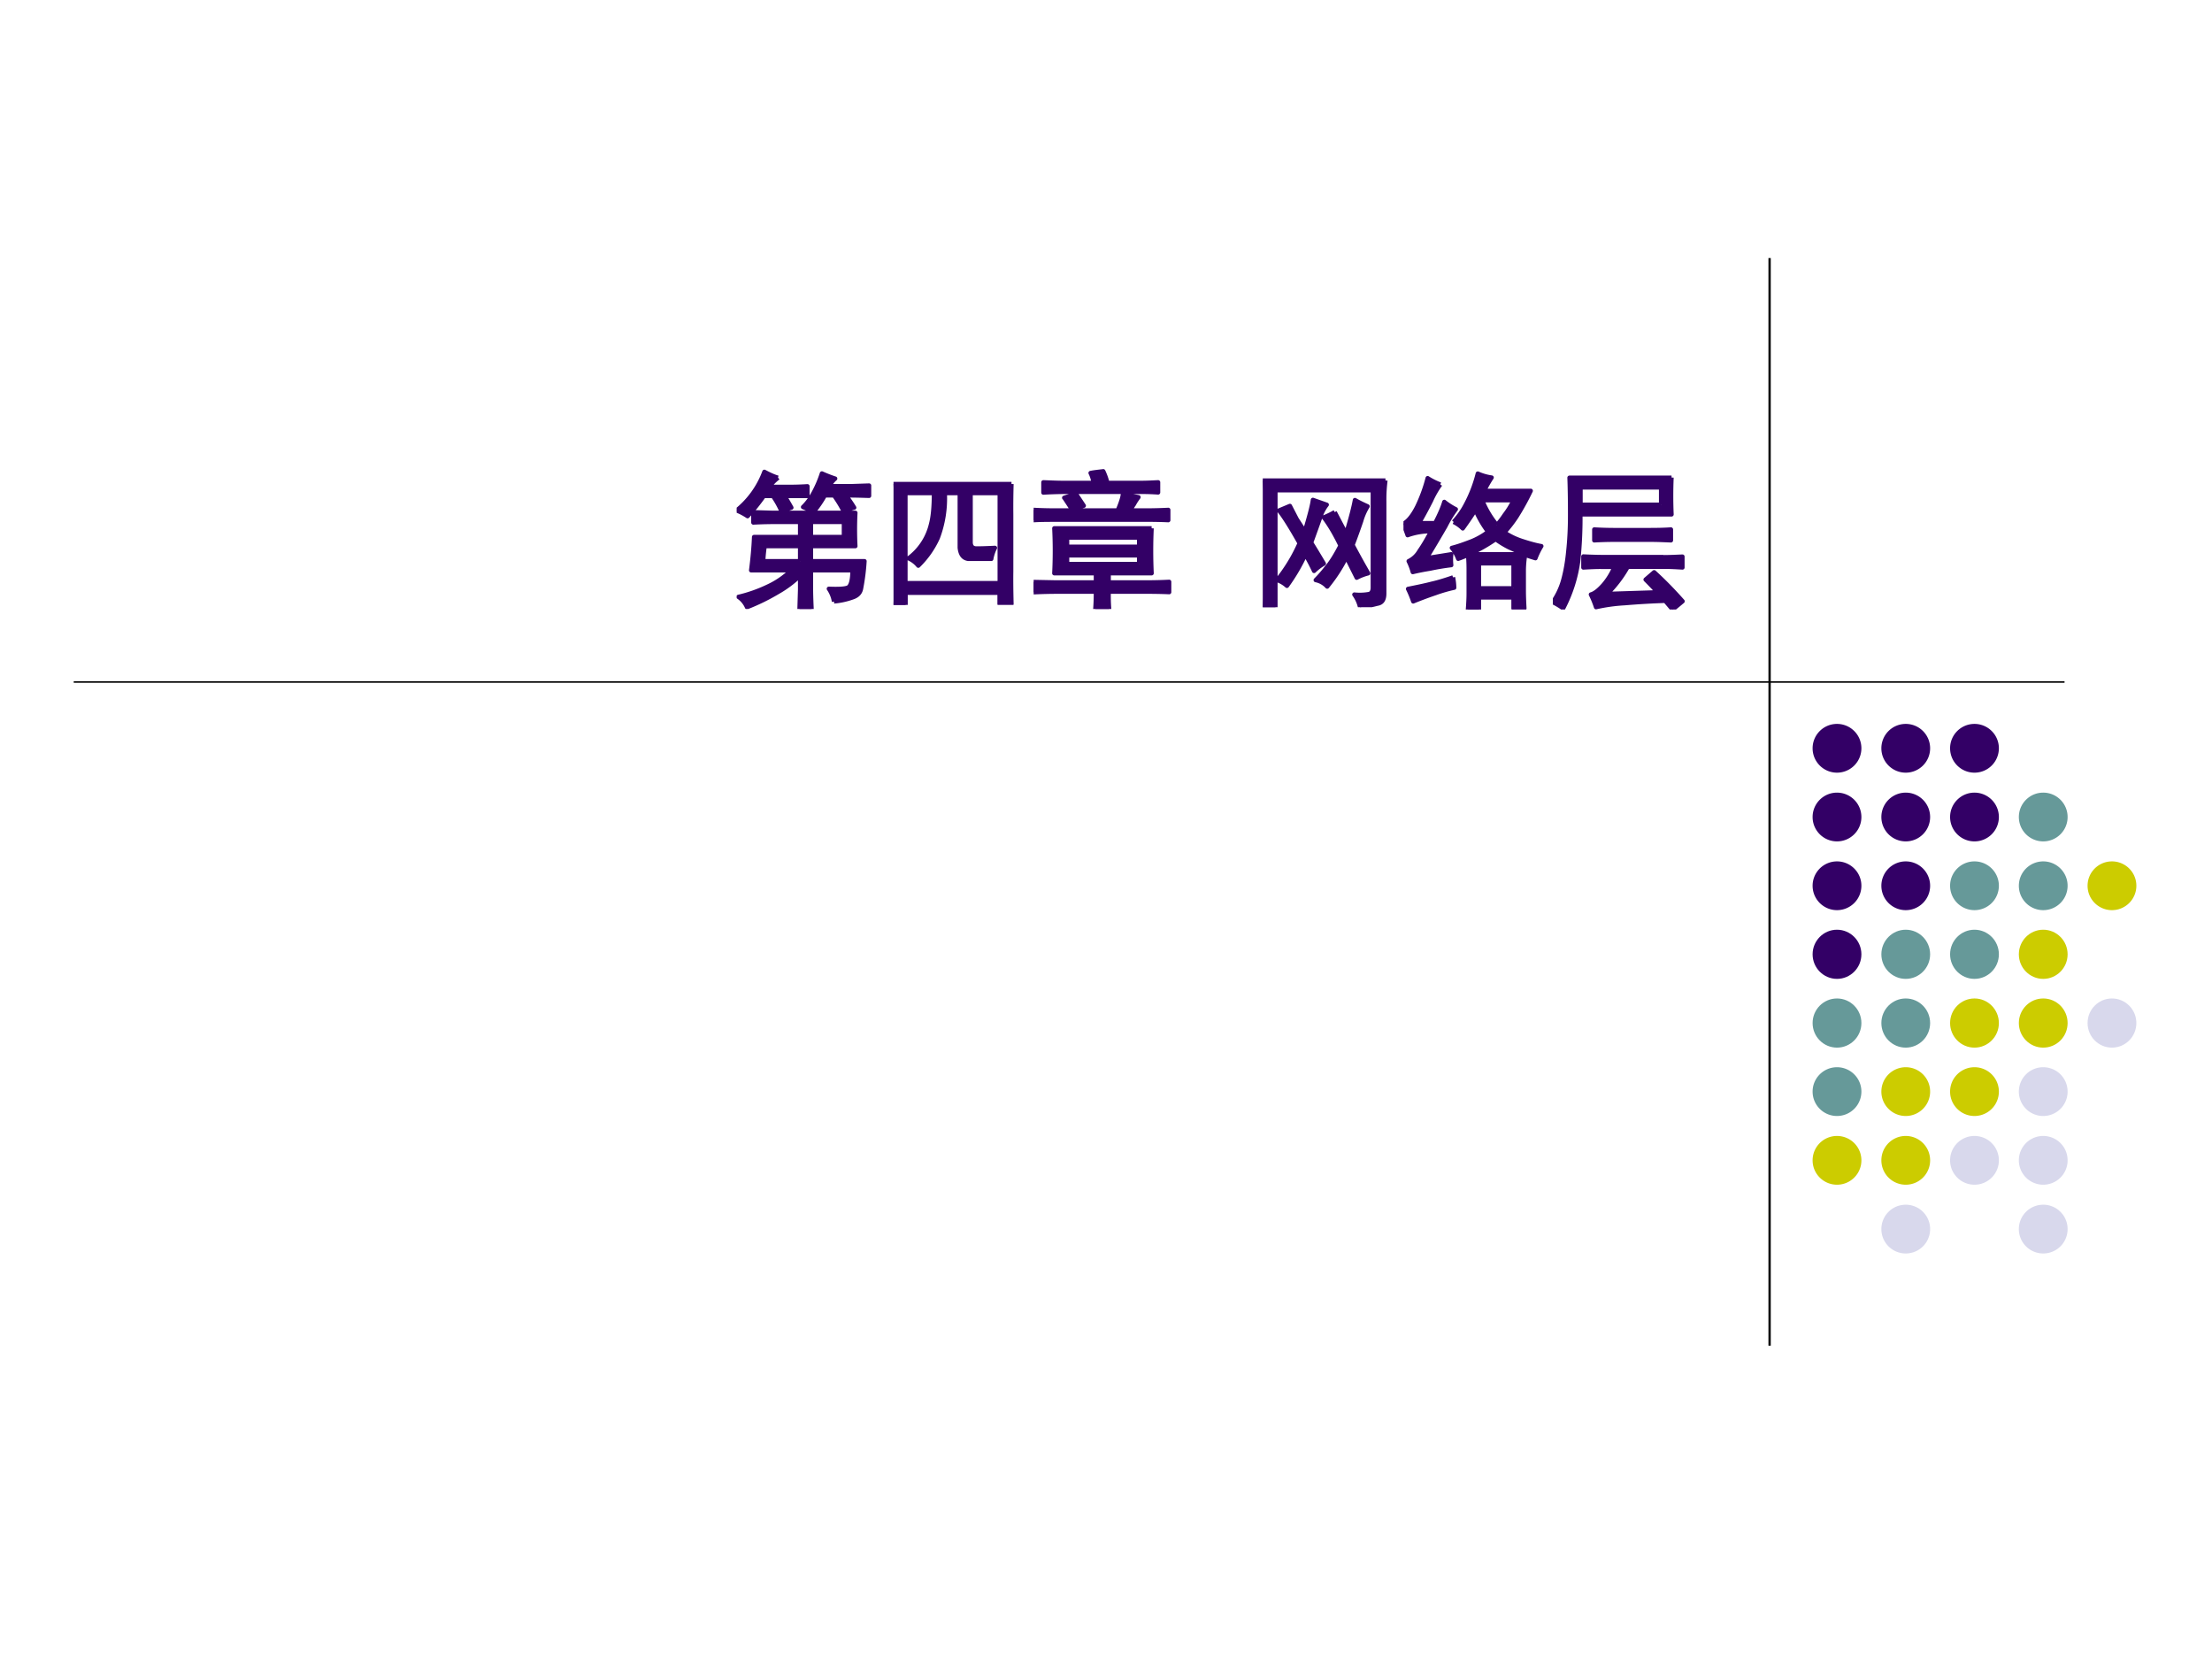 <svg xmlns="http://www.w3.org/2000/svg" xmlns:xlink="http://www.w3.org/1999/xlink" width="960" height="720" viewBox="0 0 720 540"><rect x="0" y="0" width="720" height="540" fill="#333333" stroke="none"/><g data-name="P"><clipPath id="a"><path fill-rule="evenodd" d="M0 540h720V0H0Z"/></clipPath><g clip-path="url(#a)"><path fill="#fff" fill-rule="evenodd" d="M0 540h720V0H0Z"/></g></g><path fill="none" stroke="#000" stroke-linejoin="round" stroke-width=".75" d="M576 84v354" data-name="P"/><path fill="#306" fill-rule="evenodd" d="M590 243.56c0-4.38 3.55-7.93 7.94-7.93 4.38 0 7.94 3.55 7.94 7.93a7.94 7.94 0 0 1-7.94 7.94c-4.39 0-7.94-3.55-7.94-7.94ZM612.38 243.56a7.93 7.93 0 0 1 7.93-7.93c4.39 0 7.94 3.55 7.94 7.93 0 4.39-3.55 7.94-7.94 7.94-4.38 0-7.93-3.55-7.93-7.94ZM634.75 243.56c0-4.38 3.55-7.93 7.94-7.93 4.38 0 7.94 3.55 7.94 7.93a7.94 7.94 0 0 1-7.94 7.94c-4.39 0-7.94-3.55-7.94-7.94ZM590 265.94c0-4.39 3.55-7.94 7.94-7.94a7.94 7.94 0 0 1 7.94 7.94c0 4.38-3.56 7.93-7.94 7.93-4.39 0-7.94-3.55-7.94-7.93ZM612.38 265.94c0-4.39 3.55-7.94 7.93-7.94 4.39 0 7.94 3.55 7.94 7.94 0 4.38-3.55 7.93-7.94 7.93a7.93 7.93 0 0 1-7.93-7.93ZM634.75 265.94c0-4.39 3.55-7.94 7.94-7.94a7.94 7.94 0 0 1 7.94 7.94c0 4.38-3.56 7.93-7.94 7.93-4.39 0-7.94-3.55-7.94-7.93Z" data-name="P"/><path fill="#699" fill-rule="evenodd" d="M657.13 265.94c0-4.39 3.55-7.94 7.93-7.94 4.39 0 7.94 3.55 7.94 7.94 0 4.38-3.55 7.93-7.94 7.93a7.93 7.93 0 0 1-7.93-7.93Z" data-name="P"/><path fill="#306" fill-rule="evenodd" d="M590 288.31c0-4.38 3.55-7.93 7.94-7.93 4.38 0 7.94 3.55 7.94 7.93a7.94 7.94 0 0 1-7.94 7.94c-4.39 0-7.94-3.55-7.94-7.94ZM612.38 288.31a7.93 7.93 0 0 1 7.93-7.93c4.39 0 7.94 3.55 7.94 7.93 0 4.39-3.55 7.94-7.94 7.94-4.38 0-7.93-3.55-7.93-7.94Z" data-name="P"/><path fill="#699" fill-rule="evenodd" d="M634.75 288.31c0-4.38 3.55-7.93 7.94-7.93 4.38 0 7.94 3.55 7.94 7.93a7.94 7.94 0 0 1-7.94 7.94c-4.39 0-7.94-3.55-7.94-7.94ZM657.13 288.31a7.93 7.93 0 0 1 7.93-7.93c4.39 0 7.94 3.55 7.94 7.93 0 4.39-3.55 7.94-7.94 7.94-4.38 0-7.93-3.55-7.93-7.94Z" data-name="P"/><path fill="#cc0" fill-rule="evenodd" d="M679.5 288.31c0-4.38 3.55-7.93 7.94-7.93 4.38 0 7.94 3.55 7.94 7.93a7.94 7.94 0 0 1-7.94 7.94c-4.39 0-7.94-3.55-7.94-7.94Z" data-name="P"/><path fill="#306" fill-rule="evenodd" d="M590 310.62c0-4.41 3.55-8 7.94-8 4.38 0 7.94 3.59 7.94 8 0 4.42-3.56 8-7.94 8-4.39 0-7.94-3.58-7.94-8Z" data-name="P"/><path fill="#699" fill-rule="evenodd" d="M612.38 310.62c0-4.41 3.55-8 7.93-8 4.39 0 7.94 3.59 7.94 8 0 4.42-3.55 8-7.94 8-4.38 0-7.93-3.58-7.93-8ZM634.75 310.62c0-4.41 3.55-8 7.94-8 4.38 0 7.94 3.59 7.94 8 0 4.42-3.56 8-7.94 8-4.39 0-7.94-3.58-7.94-8Z" data-name="P"/><path fill="#cc0" fill-rule="evenodd" d="M657.13 310.62c0-4.41 3.55-8 7.93-8 4.39 0 7.94 3.59 7.94 8 0 4.42-3.55 8-7.94 8-4.38 0-7.93-3.58-7.93-8Z" data-name="P"/><path fill="#699" fill-rule="evenodd" d="M590 333c0-4.42 3.55-8 7.94-8 4.38 0 7.94 3.58 7.94 8s-3.56 8-7.94 8c-4.39 0-7.94-3.58-7.94-8ZM612.38 333c0-4.42 3.55-8 7.93-8 4.39 0 7.94 3.58 7.94 8s-3.55 8-7.94 8c-4.38 0-7.93-3.58-7.93-8Z" data-name="P"/><path fill="#cc0" fill-rule="evenodd" d="M634.75 333c0-4.42 3.55-8 7.94-8 4.38 0 7.94 3.58 7.94 8s-3.56 8-7.94 8c-4.39 0-7.94-3.58-7.94-8ZM657.13 333c0-4.42 3.55-8 7.93-8 4.39 0 7.94 3.58 7.94 8s-3.55 8-7.94 8c-4.38 0-7.93-3.58-7.93-8Z" data-name="P"/><path fill="#d8d8ec" fill-rule="evenodd" d="M679.5 333c0-4.42 3.55-8 7.94-8 4.38 0 7.94 3.58 7.94 8s-3.56 8-7.94 8c-4.39 0-7.94-3.58-7.94-8Z" data-name="P"/><path fill="#699" fill-rule="evenodd" d="M590 355.31c0-4.38 3.55-7.93 7.94-7.93 4.38 0 7.94 3.55 7.94 7.93a7.94 7.94 0 0 1-7.94 7.94c-4.39 0-7.94-3.55-7.94-7.94Z" data-name="P"/><path fill="#cc0" fill-rule="evenodd" d="M612.38 355.31a7.93 7.93 0 0 1 7.93-7.93c4.39 0 7.94 3.55 7.94 7.93 0 4.39-3.55 7.94-7.94 7.94-4.38 0-7.93-3.55-7.93-7.94ZM634.75 355.31c0-4.38 3.55-7.93 7.94-7.93 4.38 0 7.94 3.55 7.94 7.93a7.94 7.94 0 0 1-7.94 7.94c-4.39 0-7.94-3.55-7.94-7.94Z" data-name="P"/><path fill="#d8d8ec" fill-rule="evenodd" d="M657.13 355.31a7.93 7.93 0 0 1 7.93-7.93c4.39 0 7.94 3.55 7.94 7.93 0 4.39-3.55 7.94-7.94 7.94-4.38 0-7.93-3.55-7.93-7.94Z" data-name="P"/><path fill="#cc0" fill-rule="evenodd" d="M590 377.69c0-4.39 3.55-7.94 7.94-7.94a7.94 7.94 0 0 1 7.94 7.94c0 4.38-3.56 7.93-7.94 7.93-4.39 0-7.94-3.55-7.94-7.93ZM612.38 377.69c0-4.39 3.55-7.94 7.93-7.94 4.39 0 7.94 3.55 7.94 7.94 0 4.38-3.55 7.93-7.94 7.93a7.93 7.93 0 0 1-7.93-7.93Z" data-name="P"/><path fill="#d8d8ec" fill-rule="evenodd" d="M634.75 377.69c0-4.39 3.55-7.94 7.94-7.94a7.94 7.94 0 0 1 7.94 7.94c0 4.38-3.56 7.93-7.94 7.93-4.39 0-7.94-3.55-7.94-7.93ZM657.13 377.69c0-4.39 3.55-7.94 7.93-7.94 4.39 0 7.94 3.55 7.94 7.94 0 4.38-3.55 7.93-7.94 7.93a7.93 7.93 0 0 1-7.93-7.93ZM612.38 400.06a7.93 7.93 0 0 1 7.93-7.93c4.39 0 7.94 3.55 7.94 7.93 0 4.39-3.55 7.94-7.94 7.94-4.38 0-7.93-3.55-7.93-7.94ZM657.13 400.06a7.93 7.93 0 0 1 7.93-7.93c4.39 0 7.94 3.55 7.94 7.93 0 4.39-3.55 7.94-7.94 7.94-4.38 0-7.93-3.55-7.93-7.94Z" data-name="P"/><path fill="none" stroke="#000" stroke-linejoin="round" stroke-width=".5" d="M24 222h648" data-name="P"/><g data-name="P"><symbol id="b"><path d="M.66.05a.22.22 0 0 1-.035.087c.068-.003.11 0 .129.008.02.01.031.049.031.117H.504v-.13C.504.11.505.066.508 0H.426L.43.133v.094A.747.747 0 0 0 .277.113 1.395 1.395 0 0 0 .07.012a.164.164 0 0 1-.058.07.97.97 0 0 1 .199.07.565.565 0 0 1 .16.11H.098c.01.078.017.153.02.226H.43V.59H.27C.223.59.17.589.113.586v.07L.246.652h.559a2.227 2.227 0 0 1 0-.226H.504V.324h.363A1.42 1.42 0 0 0 .844.141C.839.109.819.089.785.078A.496.496 0 0 0 .66.051M.281.89A.35.35 0 0 1 .22.828h.133C.406.828.449.83.48.832V.766H.324C.34.742.355.716.371.687A.506.506 0 0 1 .305.66a.601.601 0 0 1-.059.106H.184a1.39 1.39 0 0 0-.11-.137A.404.404 0 0 1 0 .668.609.609 0 0 1 .188.93C.227.909.258.896.28.89M.523.66.45.691C.475.715.5.747.523.79a.763.763 0 0 1 .055.129.92.92 0 0 1 .09-.035.171.171 0 0 1-.04-.051h.153l.117.004v-.07C.86.768.808.77.742.77.76.743.78.716.797.687A.305.305 0 0 1 .727.66.818.818 0 0 1 .66.77H.598A.728.728 0 0 0 .523.66M.43.324v.102H.19A1.093 1.093 0 0 1 .18.324h.25m.297.164V.59H.504V.488h.223Z"/></symbol><symbol id="c"><path d="M.8.82A5.192 5.192 0 0 1 .798.613V.227C.797.159.798.086.8.007H.719v.075H.082V0H0c.003.083.004.161.004.234v.38C.004.677.003.746 0 .82h.8M.72.148v.61H.523V.426c0-.029.013-.043.04-.043.026 0 .067.001.125.004A.265.265 0 0 1 .663.312H.508C.474.316.454.34.449.388v.37H.348A.76.76 0 0 0 .3.454.621.621 0 0 0 .168.266a.177.177 0 0 1-.066.05.402.402 0 0 1 .152.23c.013.048.02.118.02.212H.081v-.61h.637Z"/></symbol><symbol id="d"><path d="M.8.547a3.29 3.29 0 0 1 0-.305H.509V.18h.25c.05 0 .103.001.16.004v-.07a3.368 3.368 0 0 1-.16.003h-.25C.508.078.509.04.512 0H.418c.003.04.004.078.004.117H.156C.115.117.063.116 0 .113v.07L.152.18h.27v.062H.14a3.052 3.052 0 0 1 0 .305H.8M.76.668a2.9 2.9 0 0 1 .153.004v-.07a2.9 2.9 0 0 1-.152.003H.148C.1.605.05.605 0 .602v.07C.052.669.102.668.148.668H.57c.021.05.033.086.035.11l.106-.02A.366.366 0 0 1 .68.71.24.24 0 0 1 .656.668h.106m-.29.266A.403.403 0 0 0 .5.855h.23c.037 0 .075.002.114.004V.79a1.65 1.65 0 0 1-.11.004H.2C.152.793.11.792.066.789v.07C.118.857.161.855.196.855h.21a.207.207 0 0 1-.02.067C.41.927.44.93.474.934M.715.422v.062H.227V.422h.488m0-.117v.058H.227V.305h.488M.207.754C.23.762.257.77.289.777L.34.7A1.126 1.126 0 0 1 .259.676a4.409 4.409 0 0 1-.051.078Z"/></symbol><use xlink:href="#b" fill="#306" transform="matrix(48 0 0 -48 239.785 198.213)"/><use xlink:href="#c" fill="#306" transform="matrix(48 0 0 -48 290.837 196.9)"/><use xlink:href="#d" fill="#306" transform="matrix(48 0 0 -48 336.452 198.213)"/><use xlink:href="#b" fill="none" stroke="#306" stroke-linejoin="round" stroke-width=".029" transform="matrix(48 0 0 -48 239.785 198.213)"/><use xlink:href="#c" fill="none" stroke="#306" stroke-linejoin="round" stroke-width=".029" transform="matrix(48 0 0 -48 290.837 196.9)"/><use xlink:href="#d" fill="none" stroke="#306" stroke-linejoin="round" stroke-width=".029" transform="matrix(48 0 0 -48 336.452 198.213)"/><symbol id="e"><path d="M-2147483500-2147483500Z"/></symbol><use xlink:href="#e" fill="#306" transform="matrix(48 0 0 -48 103079210000 -103079210000)"/><use xlink:href="#e" fill="none" stroke="#306" stroke-linejoin="round" stroke-width=".029" transform="matrix(48 0 0 -48 103079210000 -103079210000)"/><symbol id="f"><path d="M.832.86A1.014 1.014 0 0 1 .824.714V.094C.824.052.81.029.777.024A1.147 1.147 0 0 0 .66 0a.246.246 0 0 1-.039.086.35.35 0 0 1 .102.004c.015.005.023.02.023.043v.66h-.66V0H0c.005.052.008.096.008.133v.582c0 .042-.003.09-.008.144h.832M.488.645C.528.569.553.52.566.5c.032.107.051.182.059.227C.654.71.682.697.711.684A.401.401 0 0 1 .668.586 4.786 4.786 0 0 0 .609.422C.638.367.673.303.715.23A.35.35 0 0 1 .637.2l-.07.14a1.092 1.092 0 0 0-.13-.2.143.143 0 0 1-.078.044.886.886 0 0 1 .075.086c.028.033.06.083.093.148C.491.493.453.558.414.609a.6.6 0 0 1 .074.036M.184.687.23.598.285.513c.031.104.05.175.055.215L.434.695A.262.262 0 0 1 .39.61 24.22 24.22 0 0 0 .328.438C.352.4.38.353.414.296a.343.343 0 0 1-.066-.05 1.3 1.3 0 0 1-.059.112A1.273 1.273 0 0 0 .164.145a.194.194 0 0 1-.066.039 1.1 1.1 0 0 1 .152.25C.187.546.14.62.11.656l.074.031Z"/></symbol><symbol id="g"><path d="M.34.594a.55.55 0 0 1 .07.094.923.923 0 0 1 .094.234.356.356 0 0 1 .094-.027.851.851 0 0 1-.051-.09h.316A1.737 1.737 0 0 0 .766.629.87.87 0 0 0 .684.523a.476.476 0 0 1 .12-.058C.853.449.895.437.935.43a.488.488 0 0 1-.04-.082 1.11 1.11 0 0 0-.07.023A.721.721 0 0 1 .816.27V.129c0-.04.002-.08.004-.121H.746v.074H.512V0H.437C.44.04.442.076.442.11v.156c0 .02 0 .056-.004.105A.662.662 0 0 0 .371.344a.232.232 0 0 1-.043.074c.04.01.082.025.129.043a.48.48 0 0 1 .117.066.691.691 0 0 0-.086.149A2.599 2.599 0 0 0 .402.55.239.239 0 0 1 .34.594M.25.848a.617.617 0 0 1-.063-.11A3.137 3.137 0 0 0 .105.586h.11C.243.64.265.689.277.73A.443.443 0 0 1 .355.68a.767.767 0 0 1-.07-.114A12.562 12.562 0 0 0 .156.348l.168.027a.342.342 0 0 1 0-.074A1.527 1.527 0 0 1 .18.277 1.546 1.546 0 0 1 .063.254a.405.405 0 0 1-.028.074.17.17 0 0 1 .074.07C.135.435.161.48.188.531a.469.469 0 0 1-.16-.027L0 .582c.031.016.063.055.094.117.031.065.054.13.07.192A.441.441 0 0 1 .25.848M.746.145v.168H.512V.144h.234m-.41.074a.362.362 0 0 0 .008-.07.998.998 0 0 1-.125-.036A2.64 2.64 0 0 1 .066.055.656.656 0 0 1 .031.14c.065.013.119.024.16.035.045.01.093.025.145.043m.297.355c.015.016.034.04.054.07a.54.54 0 0 1 .06.098H.534A.62.62 0 0 1 .633.574M.82.375a4.198 4.198 0 0 0-.105.047.637.637 0 0 0-.09.055 1.19 1.19 0 0 0-.18-.102H.82Z"/></symbol><symbol id="h"><path d="M.805.895a2.916 2.916 0 0 1 0-.25H.187C.188.53.182.425.172.328A.982.982 0 0 0 .07.008.459.459 0 0 1 0 .05a.487.487 0 0 1 .07.148c.016.058.028.124.035.2.008.075.012.156.012.242 0 .088-.001.173-.004.254h.692M.75.355c.04 0 .082.002.129.004V.285C.832.288.789.29.75.29H.508a.828.828 0 0 0-.14-.184L.71.117C.688.143.66.172.629.203l.058.05C.756.19.82.124.88.056A2.59 2.59 0 0 0 .812 0a7.627 7.627 0 0 1-.05.059A5.425 5.425 0 0 1 .488.043 1.178 1.178 0 0 1 .293.016a.656.656 0 0 1-.035.086c.026.007.054.03.086.066a.446.446 0 0 1 .074.121H.336C.305.29.262.288.207.285V.36a3.02 3.02 0 0 1 .14-.004H.75M.734.711v.117H.188V.711h.546M.656.539c.052 0 .1.001.145.004V.469C.767.47.72.473.664.473h-.25A2.4 2.4 0 0 1 .281.469v.074A2.4 2.4 0 0 1 .414.539h.242Z"/></symbol><use xlink:href="#f" fill="#306" transform="matrix(48 0 0 -48 411.025 197.65)"/><use xlink:href="#g" fill="#306" transform="matrix(48 0 0 -48 456.827 198.4)"/><use xlink:href="#h" fill="#306" transform="matrix(48 0 0 -48 505.442 198.4)"/><use xlink:href="#f" fill="none" stroke="#306" stroke-linejoin="round" stroke-width=".029" transform="matrix(48 0 0 -48 411.025 197.65)"/><use xlink:href="#g" fill="none" stroke="#306" stroke-linejoin="round" stroke-width=".029" transform="matrix(48 0 0 -48 456.827 198.4)"/><use xlink:href="#h" fill="none" stroke="#306" stroke-linejoin="round" stroke-width=".029" transform="matrix(48 0 0 -48 505.442 198.4)"/><use xlink:href="#e" fill="#306" transform="matrix(48 0 0 -48 103079210000 -103079210000)"/><use xlink:href="#e" fill="none" stroke="#306" stroke-linejoin="round" stroke-width=".029" transform="matrix(48 0 0 -48 103079210000 -103079210000)"/></g></svg>